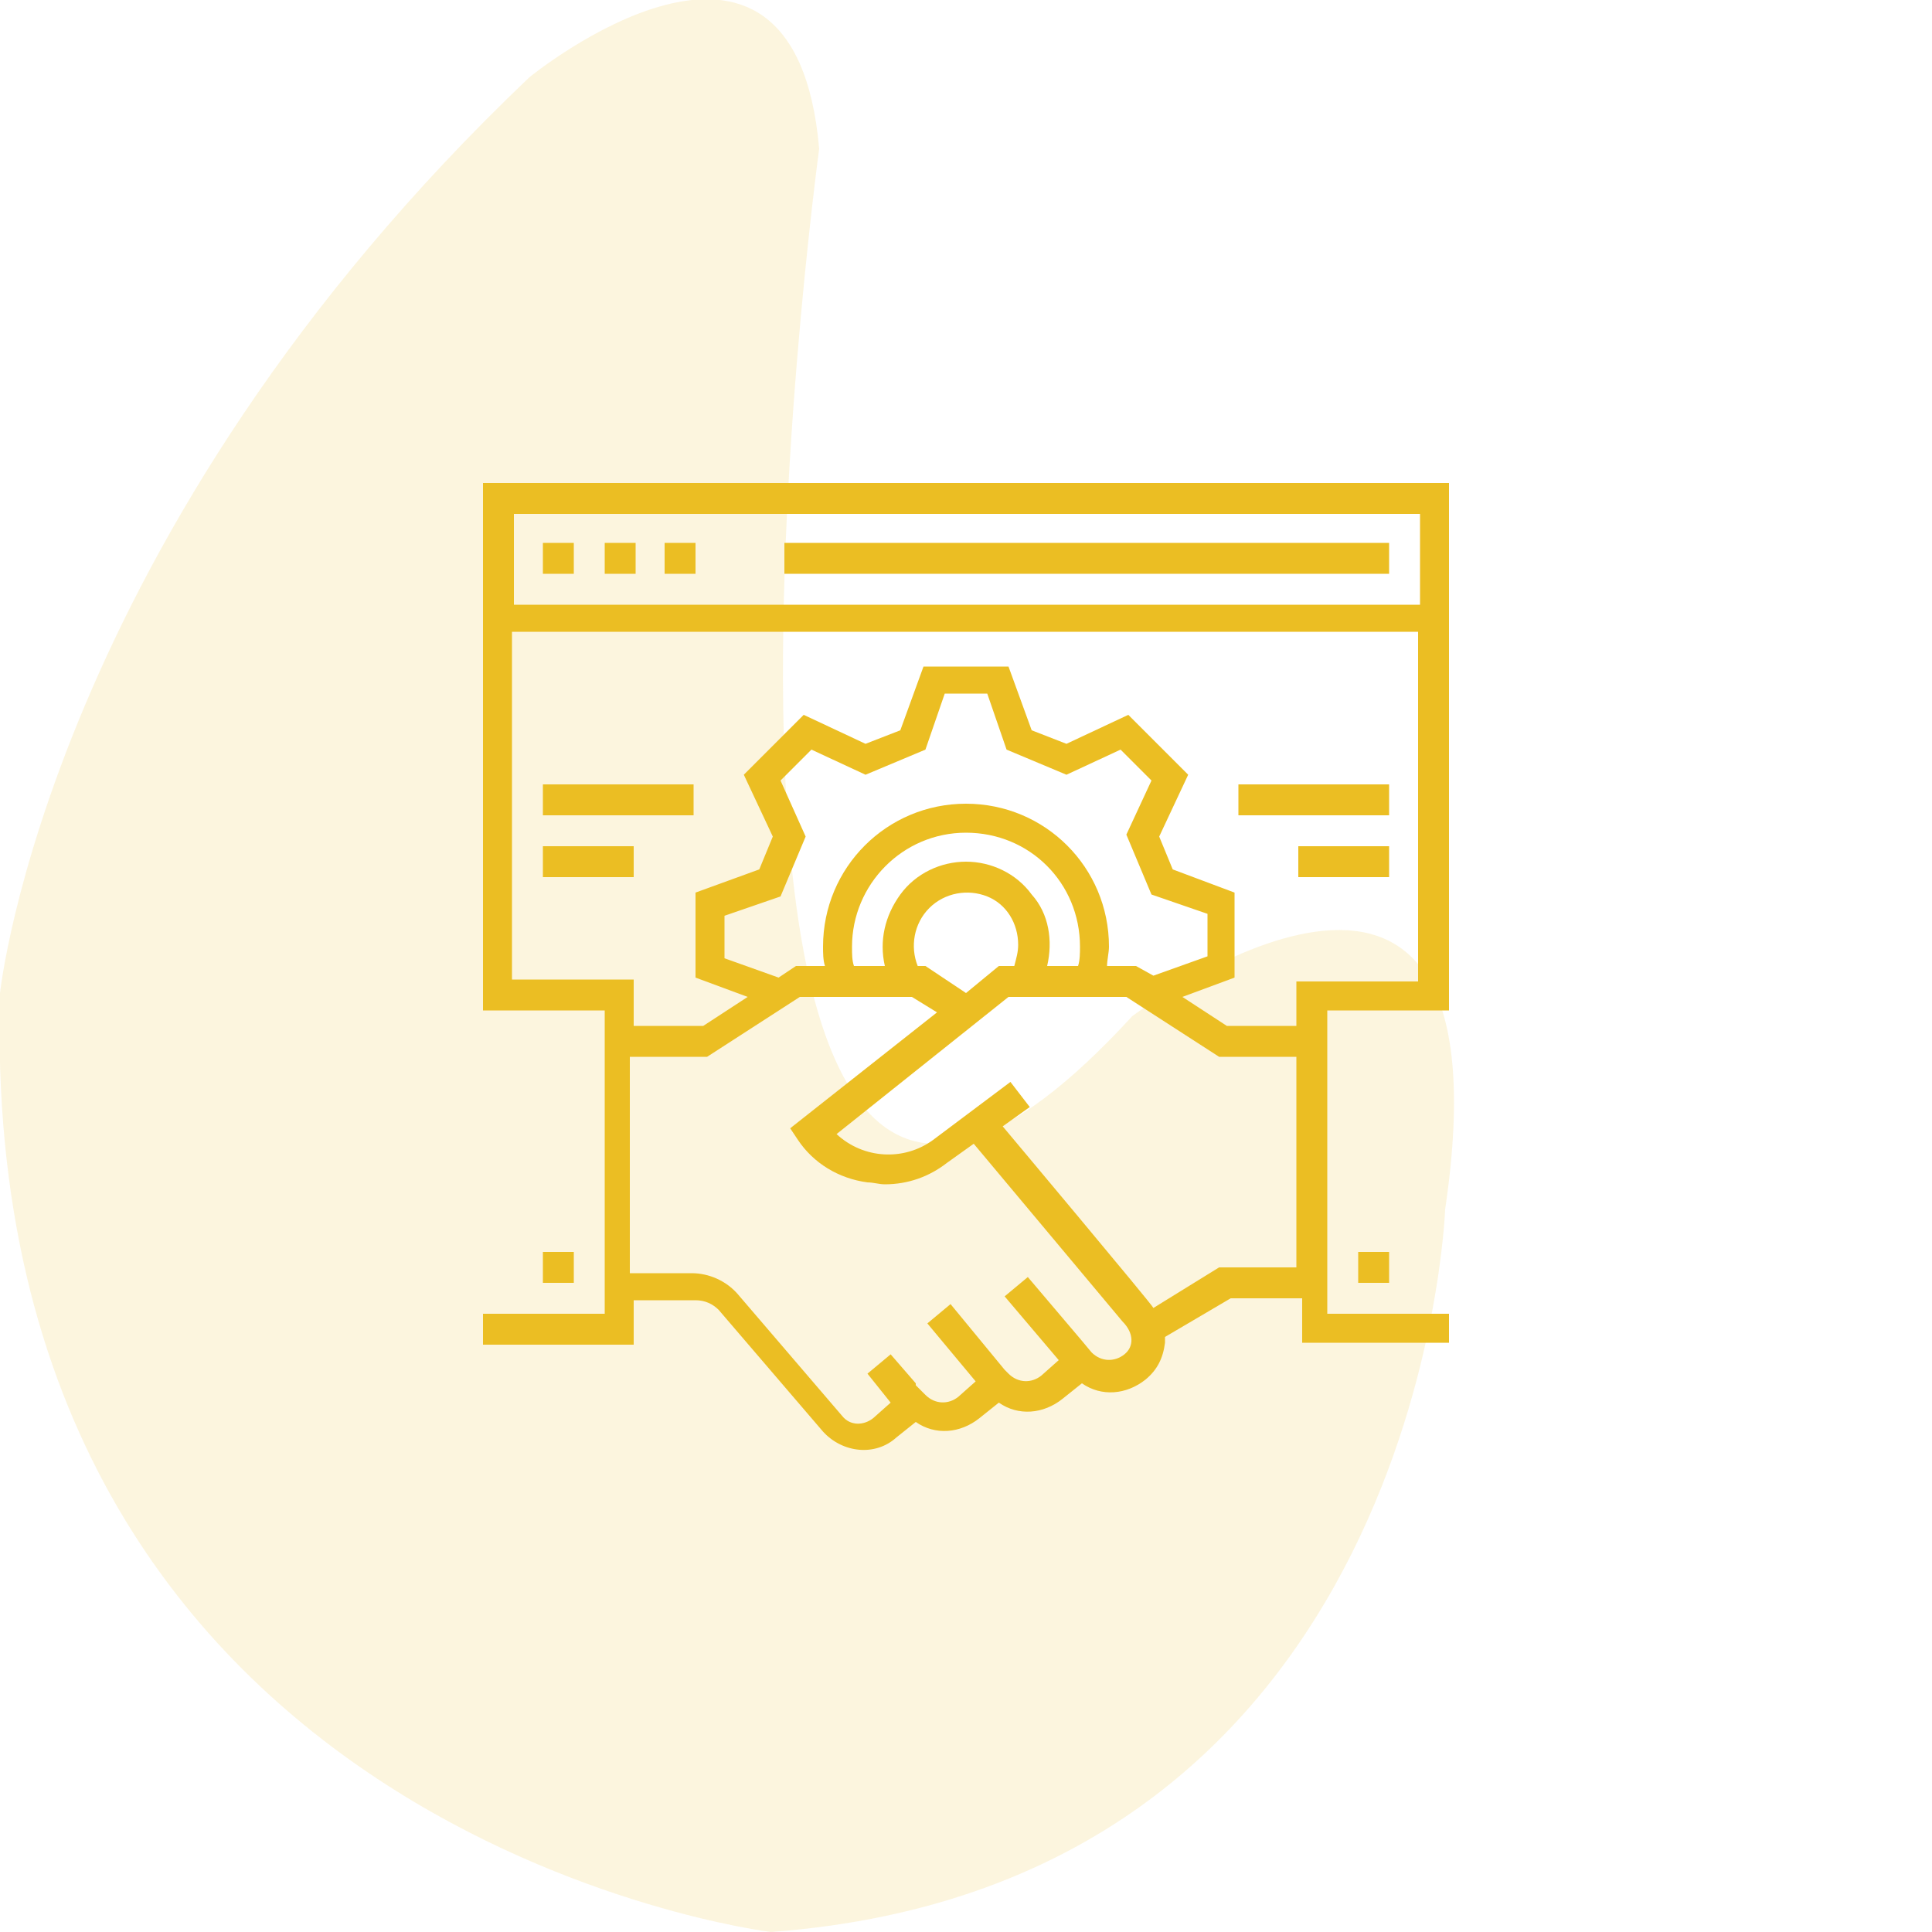 <?xml version="1.0" encoding="utf-8"?>
<!-- Generator: Adobe Illustrator 22.0.1, SVG Export Plug-In . SVG Version: 6.00 Build 0)  -->
<svg version="1.1" id="Layer_1" xmlns="http://www.w3.org/2000/svg" xmlns:xlink="http://www.w3.org/1999/xlink" x="0px" y="0px"
	 viewBox="0 0 100 100" style="enable-background:new 0 0 100 100;" xml:space="preserve">
<style type="text/css">
	.st0{opacity:0.15;fill:#EBBE23;enable-background:new    ;}
	.st1{fill:#EBBE23;}
</style>
<path id="_x34_" class="st0" d="M27.4,4c0,0,13.7-11.2,15,3.7c0,0-10,73.5,16.2,44.9c0,0,19.9-15,16.2,10c0,0-1.2,34.9-34.9,37.4
	c0,0-41.1-5-39.9-48.6C0,51.4,2.5,27.7,27.4,4z"/>
<g>
	<path class="st1" d="M40.6,28.1h31.3v1.6H40.6V28.1z"/>
	<path class="st1" d="M28.1,28.1h1.6v1.6h-1.6V28.1z"/>
	<path class="st1" d="M31.3,28.1h1.6v1.6h-1.6V28.1z"/>
	<path class="st1" d="M34.4,28.1h1.6v1.6h-1.6V28.1z"/>
	<path class="st1" d="M28.1,64.8h1.6v1.6h-1.6V64.8z"/>
	<path class="st1" d="M70.3,64.8h1.6v1.6h-1.6V64.8z"/>
	<path class="st1" d="M28.1,40.6h7.8v1.6h-7.8V40.6z"/>
	<path class="st1" d="M28.1,43.8h4.7v1.6h-4.7V43.8z"/>
	<path class="st1" d="M64.1,40.6h7.8v1.6h-7.8V40.6z"/>
	<path class="st1" d="M67.2,43.8h4.7v1.6h-4.7V43.8z"/>
	<path class="st1" d="M25,25v27.3h6.3V68H25v1.6h7.8v-2.3H36c0.5,0,0.9,0.2,1.2,0.5l5.4,6.3c1,1.1,2.7,1.3,3.8,0.3l1-0.8
		c1,0.7,2.3,0.6,3.3-0.2l1-0.8c1,0.7,2.3,0.6,3.3-0.2l1-0.8c1,0.7,2.3,0.6,3.3-0.2c0.6-0.5,0.9-1.1,1-1.9c0-0.1,0-0.2,0-0.3l3.4-2
		h3.7v2.3H75V68h-6.3V52.3H75V25H25z M58.2,70.1c-0.5,0.4-1.2,0.4-1.7-0.1L56,69.4l-2.8-3.3l-1.2,1l2.8,3.3l-0.9,0.8
		c-0.5,0.4-1.2,0.4-1.7-0.1l-0.2-0.2l-2.8-3.4l-1.2,1l2.5,3l-0.9,0.8c-0.5,0.4-1.2,0.4-1.7-0.1l-0.2-0.2l-0.3-0.3l0-0.1l-1.3-1.5
		l-1.2,1l1.2,1.5l-0.9,0.8c-0.5,0.4-1.2,0.4-1.6-0.1l-5.4-6.3c-0.6-0.7-1.5-1.1-2.4-1.1h-3.2V54.7h4l4.8-3.1h5.8l1.3,0.8l-7.6,6
		l0.4,0.6c0.8,1.2,2.1,2,3.6,2.2c0.3,0,0.6,0.1,0.9,0.1c1.2,0,2.3-0.4,3.2-1.1l1.4-1l7.7,9.2C58.7,69,58.7,69.7,58.2,70.1L58.2,70.1
		z M40.4,40.4l1.6-1.6l2.8,1.3l3.1-1.3l1-2.9h2.2l1,2.9l3.1,1.3l2.8-1.3l1.6,1.6l-1.3,2.8l1.3,3.1l2.9,1v2.2l-2.8,1L58.8,50h-1.5
		c0-0.3,0.1-0.7,0.1-1c0-4.1-3.3-7.4-7.4-7.4s-7.4,3.3-7.4,7.4c0,0.3,0,0.7,0.1,1h-1.5l-0.9,0.6l-2.8-1v-2.2l2.9-1l1.3-3.1
		L40.4,40.4z M50,44.6c-1.3,0-2.6,0.6-3.4,1.7c-0.8,1.1-1.1,2.4-0.8,3.7h-1.6c-0.1-0.3-0.1-0.6-0.1-1c0-3.2,2.6-5.9,5.9-5.9
		s5.9,2.6,5.9,5.9c0,0.3,0,0.7-0.1,1h-1.6c0.3-1.3,0.1-2.7-0.8-3.7C52.6,45.2,51.3,44.6,50,44.6z M52.7,48.9c0,0.4-0.1,0.7-0.2,1.1
		h-0.8L50,51.4L47.9,50h-0.4c-0.4-1-0.2-2.2,0.6-3c0.8-0.8,2-1,3-0.6C52.1,46.8,52.7,47.8,52.7,48.9z M67.2,65.6h-4.1l-3.4,2.1
		c0-0.1-7.8-9.4-7.8-9.4l1.4-1L52.3,56l-4,3c-1.5,1.1-3.6,1-5-0.3l8.9-7.1h6.1l4.8,3.1h4V65.6z M73.4,50.8h-6.3v2.3h-3.6l-2.3-1.5
		l2.7-1v-4.4L60.7,45L60,43.3l1.5-3.2l-3.1-3.1l-3.2,1.5l-1.8-0.7l-1.2-3.3h-4.4l-1.2,3.3l-1.8,0.7l-3.2-1.5l-3.1,3.1l1.5,3.2
		L39.3,45l-3.3,1.2v4.4l2.7,1l-2.3,1.5h-3.6v-2.4h-6.3v-18h46.9V50.8z M73.4,31.3H26.6v-4.7h46.9V31.3z"/>
</g>
</svg>
